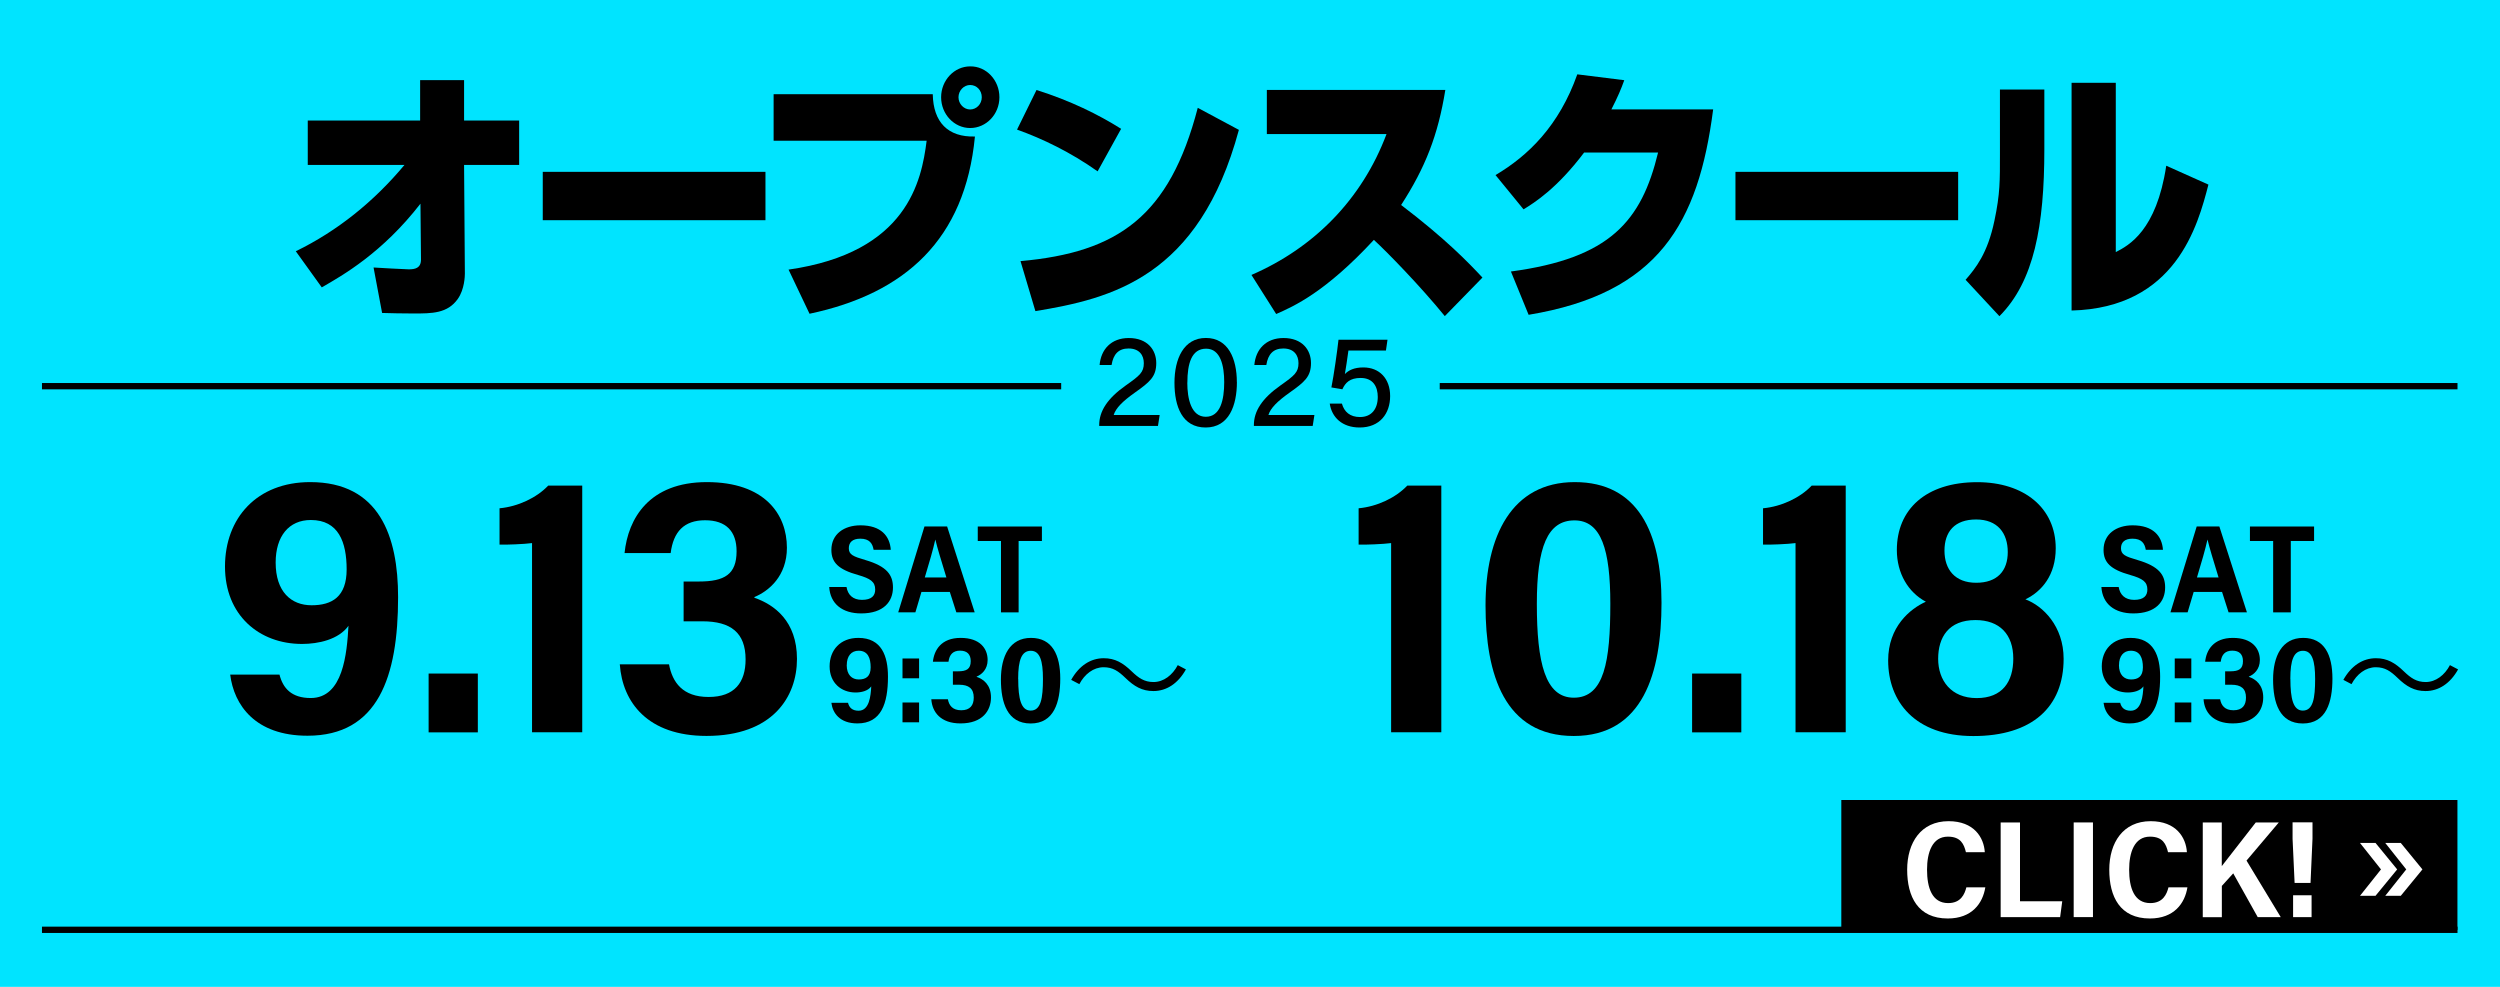<?xml version="1.0" encoding="UTF-8"?>
<svg id="b" data-name="レイヤー_2" xmlns="http://www.w3.org/2000/svg" viewBox="0 0 380 150">
  <defs>
    <style>
      .d {
        fill: #00e4ff;
      }

      .e {
        fill: #fff;
      }

      .f {
        fill: none;
        stroke: #000;
        stroke-miterlimit: 10;
        stroke-width: .96px;
      }
    </style>
  </defs>
  <g id="c" data-name="レイヤー_1">
    <g>
      <rect class="d" width="380" height="150"/>
      <g>
        <g>
          <path d="M44.94,38.2c6.33-3.07,11.93-7.59,16.54-13.13h-14.7v-6.75h17.08v-6.14h6.68v6.14h8.37v6.75h-8.37l.12,16.52c0,.32-.04,2.38-1.07,3.84-1.57,2.22-3.91,2.22-6.75,2.22-1.77,0-3.3-.04-4.76-.08l-1.3-6.91c.54.04,4.83.28,5.33.28.96,0,1.88-.16,1.88-1.5l-.08-8.48c-5.79,7.47-11.78,10.87-15,12.72l-3.95-5.49Z"/>
          <path d="M116.35,26.12v7.35h-33.85v-7.35h33.85Z"/>
          <path d="M141.78,14.33c.08,4.24,2.3,6.54,6.41,6.42-1.5,15.67-10.63,23.87-25.14,26.94l-3.19-6.71c18.07-2.58,20.22-13.49,20.99-19.59h-23.26v-7.07h24.18ZM147.46,19.46c-2.42,0-4.41-2.1-4.41-4.68s2-4.69,4.41-4.69c2.46-.04,4.45,2.1,4.45,4.69s-2,4.68-4.45,4.68ZM147.46,12.92c-.96,0-1.77.85-1.77,1.86s.81,1.86,1.77,1.86,1.77-.81,1.77-1.86-.77-1.86-1.77-1.86Z"/>
          <path d="M166.83,26.04c-4.11-2.91-8.4-4.97-12.24-6.34l2.96-6.02c5.14,1.62,9.4,3.72,12.86,5.9l-3.57,6.46ZM155.12,39.69c14.81-1.33,22.64-6.79,26.94-23.3l6.25,3.35c-6.06,22.46-19.42,25.65-30.93,27.55l-2.26-7.59Z"/>
          <path d="M190.22,41.79c9.52-4.12,16.81-11.51,20.53-21.41h-18.19v-6.71h27.13c-1.11,6.87-3.03,11.79-6.72,17.49,6.75,5.13,10.25,8.76,12.36,11.03l-5.72,5.86c-3.68-4.52-8.67-9.65-10.78-11.59-7.37,7.96-12.17,10.1-14.85,11.27l-3.76-5.94Z"/>
          <path d="M260.4,16.63c-2.23,17.29-8.29,27.95-28.05,31.22l-2.69-6.58c15.04-2.02,19.84-7.63,22.37-18.09h-11.24c-4.14,5.49-7.56,7.63-9.21,8.64l-4.26-5.21c4.99-2.95,9.67-7.51,12.43-15.31l7.14.89c-.46,1.29-1,2.58-1.96,4.44h15.47Z"/>
          <path d="M297.64,26.12v7.35h-33.85v-7.35h33.85Z"/>
          <path d="M310.74,22.69c0,11.63-1.57,20.11-6.83,25.37l-5.14-5.53c1.54-1.78,3.34-4,4.38-8.97.88-4.16.84-6.1.84-10.22v-9.73h6.75v9.09ZM321.6,38.32c1.96-1.01,6.18-3.23,7.67-13.13l6.41,2.87c-1.61,6.22-4.95,18.74-20.8,19.14V12.59h6.72v25.73Z"/>
        </g>
        <g>
          <g>
            <path d="M42.48,102.53c.52,2.08,1.83,3.57,4.75,3.57,4.93,0,5.5-6.76,5.74-10.98-1.5,2.1-4.59,2.76-7.06,2.76-6.53,0-11.71-4.38-11.71-11.76s4.85-12.84,12.95-12.84c10.52,0,13.36,8.24,13.36,17.49,0,12.14-3.06,21.06-13.77,21.06-7.97,0-11.18-4.69-11.75-9.29h7.49ZM41.9,85.51c0,4.43,2.35,6.49,5.46,6.49s5.33-1.29,5.33-5.45-1.24-7.51-5.44-7.51c-3.35,0-5.35,2.47-5.35,6.47Z"/>
            <path d="M65.15,111.32v-8.94h7.48v8.94h-7.48Z"/>
            <path d="M80.87,111.31v-28.76c-1.17.16-3.96.27-4.94.23v-5.52c2.83-.26,5.67-1.62,7.4-3.45h5.17v37.5h-7.63Z"/>
            <path d="M94.93,84.08c.54-5.28,3.74-10.8,12.51-10.8s12.17,4.86,12.17,9.98c0,4.28-2.73,6.58-4.94,7.49v.11c3.02,1.04,6.47,3.55,6.47,9.3s-3.68,11.7-13.75,11.7c-8.92,0-12.77-5.08-13.18-10.88h7.48c.51,2.72,2.06,4.96,6.02,4.96s5.62-2.23,5.62-5.71c0-4.07-2.26-5.79-6.56-5.79h-2.86v-6.05h2.32c3.9,0,5.73-1.08,5.73-4.6,0-3.02-1.59-4.71-4.79-4.71s-4.82,1.75-5.23,4.99h-7.02Z"/>
          </g>
          <g>
            <path d="M211.45,111.31v-28.76c-1.17.16-3.96.27-4.94.23v-5.52c2.83-.26,5.67-1.62,7.4-3.45h5.17v37.5h-7.63Z"/>
            <path d="M252.55,91.63c0,10.68-2.82,20.24-13.34,20.24s-13.41-9.36-13.41-19.86,3.96-18.73,13.56-18.73,13.19,7.67,13.19,18.35ZM233.6,91.82c0,8.93,1.27,14.23,5.62,14.23,4.62,0,5.55-5.54,5.55-14.26,0-8.2-1.36-12.69-5.45-12.69s-5.72,3.99-5.72,12.72Z"/>
            <path d="M257.2,111.32v-8.94h7.48v8.94h-7.48Z"/>
            <path d="M272.92,111.31v-28.76c-1.17.16-3.96.27-4.94.23v-5.52c2.83-.26,5.67-1.62,7.4-3.45h5.17v37.5h-7.63Z"/>
            <path d="M287,100.39c0-5.12,3.33-7.85,5.73-8.93-2.67-1.42-4.41-4.3-4.41-7.86,0-6.14,4.37-10.31,12.23-10.31,7.11,0,11.92,3.92,11.92,10.05,0,4.1-2.14,6.57-4.61,7.76,2.66.99,5.81,4.07,5.81,9.04,0,7.35-4.81,11.74-13.72,11.74s-12.95-5.27-12.95-11.48ZM306.02,100.11c0-3.68-2.07-5.86-5.75-5.86-4.08,0-5.67,2.61-5.67,5.89s1.96,5.97,5.86,5.97,5.56-2.49,5.56-6ZM295.56,83.69c0,2.89,1.61,4.89,4.82,4.89s4.8-1.8,4.8-4.67-1.54-4.95-4.81-4.95-4.81,1.86-4.81,4.74Z"/>
          </g>
          <g>
            <path d="M167.08,64.72v-.11c0-2.11,1.24-4.05,4.05-6.03,2.14-1.51,2.73-2,2.73-3.38,0-1.18-.66-2.23-2.32-2.23-1.52,0-2.32.87-2.58,2.51h-1.82c.2-2.36,1.75-4.1,4.43-4.1,2.86,0,4.18,1.82,4.18,3.8,0,2.09-.97,2.88-3.31,4.54-1.76,1.25-2.84,2.3-3.16,3.36h6.99l-.26,1.66h-8.93Z"/>
            <path d="M188.01,58.07c0,3.54-1.19,6.91-4.75,6.91s-4.74-3.18-4.74-6.8,1.39-6.81,4.78-6.81,4.7,3.16,4.7,6.7ZM180.47,58.17c0,2.44.59,5.18,2.81,5.18s2.8-2.56,2.8-5.27c0-2.45-.54-5.08-2.75-5.08s-2.85,2.25-2.85,5.17Z"/>
            <path d="M190.59,64.72v-.11c0-2.11,1.24-4.05,4.05-6.03,2.14-1.51,2.73-2,2.73-3.38,0-1.18-.66-2.23-2.31-2.23-1.52,0-2.32.87-2.58,2.51h-1.82c.2-2.36,1.75-4.1,4.43-4.1,2.86,0,4.18,1.82,4.18,3.8,0,2.09-.97,2.88-3.31,4.54-1.76,1.25-2.84,2.3-3.16,3.36h6.99l-.26,1.66h-8.93Z"/>
            <path d="M210.66,53.28h-5.7c-.13,1.06-.42,2.86-.54,3.58.54-.56,1.38-1.01,2.81-1.01,2.44,0,4.07,1.69,4.07,4.35s-1.56,4.78-4.64,4.78c-2.66,0-4.23-1.55-4.54-3.63h1.85c.34,1.25,1.24,2.04,2.74,2.04,1.76,0,2.71-1.22,2.71-3.06,0-1.5-.67-2.88-2.6-2.88-1.65,0-2.33.73-2.78,1.72l-1.67-.28c.36-1.76.91-5.65,1.08-7.25h7.45l-.24,1.65Z"/>
          </g>
          <line class="f" x1="6.38" y1="141.33" x2="373.54" y2="141.33"/>
          <line class="f" x1="218.84" y1="58.7" x2="373.54" y2="58.7"/>
          <line class="f" x1="161.3" y1="58.7" x2="6.38" y2="58.7"/>
          <g>
            <path d="M128.67,89.22c.19,1.18.96,1.96,2.35,1.96,1.49,0,2.01-.65,2.01-1.57,0-1.18-.72-1.67-2.6-2.21-3.02-.84-4.06-1.92-4.06-3.81,0-2.42,1.94-3.74,4.42-3.74,3.13,0,4.46,1.63,4.61,3.72h-2.61c-.16-.96-.63-1.69-2.02-1.69-1.17,0-1.75.54-1.75,1.45,0,.97.65,1.25,2.5,1.79,3.33.97,4.21,2.3,4.21,4.18,0,2.13-1.41,3.94-4.83,3.94-2.85,0-4.7-1.44-4.86-4.02h2.63Z"/>
            <path d="M140.06,89.97l-.92,3.1h-2.61c.17-.51,3.8-12.47,3.99-13.05h3.44l4.19,13.05h-2.79l-.99-3.1h-4.31ZM143.85,87.77c-.81-2.64-1.38-4.51-1.67-5.73h-.02c-.32,1.45-.91,3.49-1.59,5.73h3.28Z"/>
            <path d="M152.16,82.23h-3.54v-2.2h9.75v2.2h-3.54v10.85h-2.68v-10.85Z"/>
            <path d="M128.9,106.83c.17.7.62,1.2,1.6,1.2,1.66,0,1.85-2.28,1.93-3.7-.5.71-1.55.93-2.38.93-2.2,0-3.95-1.48-3.95-3.97s1.63-4.33,4.37-4.33c3.55,0,4.5,2.78,4.5,5.9,0,4.09-1.03,7.1-4.64,7.1-2.69,0-3.77-1.58-3.96-3.13h2.52ZM128.7,101.09c0,1.49.79,2.19,1.84,2.19s1.8-.44,1.8-1.84-.42-2.53-1.83-2.53c-1.13,0-1.8.83-1.8,2.18Z"/>
            <path d="M137.18,103.1v-3.01h2.52v3.01h-2.52ZM137.18,109.79v-3.01h2.52v3.01h-2.52Z"/>
            <path d="M141.8,100.6c.18-1.78,1.26-3.64,4.22-3.64s4.1,1.64,4.1,3.36c0,1.44-.92,2.22-1.67,2.52v.04c1.02.35,2.18,1.2,2.18,3.14s-1.24,3.94-4.63,3.94c-3.01,0-4.31-1.71-4.44-3.67h2.52c.17.92.69,1.67,2.03,1.67s1.9-.75,1.9-1.93c0-1.37-.76-1.95-2.21-1.95h-.96v-2.04h.78c1.31,0,1.93-.36,1.93-1.55,0-1.02-.54-1.59-1.62-1.59s-1.62.59-1.76,1.68h-2.37Z"/>
            <path d="M161.16,103.15c0,3.6-.95,6.82-4.5,6.82s-4.52-3.16-4.52-6.69,1.34-6.32,4.57-6.32,4.45,2.58,4.45,6.19ZM154.77,103.21c0,3.01.43,4.8,1.89,4.8,1.56,0,1.87-1.87,1.87-4.81,0-2.76-.46-4.28-1.84-4.28s-1.93,1.34-1.93,4.29Z"/>
            <path d="M180.26,101.75c-1.2,2.15-2.95,3.29-4.95,3.29-1.71,0-2.91-.7-4.25-2-1.05-1.01-1.9-1.62-3.31-1.62-1.54,0-2.89,1.05-3.69,2.57l-1.24-.65c1.2-2.15,2.95-3.29,4.95-3.29,1.71,0,2.91.7,4.25,2,1.05,1.01,1.92,1.62,3.31,1.62,1.54,0,2.89-1.05,3.69-2.57l1.24.65Z"/>
          </g>
          <g>
            <path d="M322.04,89.22c.19,1.18.96,1.96,2.35,1.96,1.49,0,2.01-.65,2.01-1.57,0-1.18-.72-1.67-2.6-2.21-3.02-.84-4.06-1.92-4.06-3.81,0-2.42,1.94-3.74,4.42-3.74,3.13,0,4.46,1.63,4.61,3.72h-2.61c-.16-.96-.63-1.69-2.02-1.69-1.17,0-1.75.54-1.75,1.45,0,.97.65,1.25,2.5,1.79,3.33.97,4.21,2.3,4.21,4.18,0,2.13-1.41,3.94-4.83,3.94-2.85,0-4.7-1.44-4.86-4.02h2.63Z"/>
            <path d="M333.44,89.97l-.92,3.1h-2.61c.17-.51,3.8-12.47,3.99-13.05h3.44l4.19,13.05h-2.79l-.99-3.1h-4.31ZM337.22,87.77c-.81-2.64-1.38-4.51-1.67-5.73h-.02c-.32,1.45-.91,3.49-1.59,5.73h3.28Z"/>
            <path d="M345.53,82.23h-3.54v-2.2h9.75v2.2h-3.54v10.85h-2.68v-10.85Z"/>
            <path d="M322.27,106.83c.17.7.62,1.2,1.6,1.2,1.66,0,1.85-2.28,1.93-3.7-.5.71-1.55.93-2.38.93-2.2,0-3.95-1.48-3.95-3.97s1.63-4.33,4.37-4.33c3.55,0,4.5,2.78,4.5,5.9,0,4.09-1.03,7.1-4.64,7.1-2.69,0-3.77-1.58-3.96-3.13h2.52ZM322.08,101.09c0,1.49.79,2.19,1.84,2.19s1.8-.44,1.8-1.84-.42-2.53-1.83-2.53c-1.13,0-1.8.83-1.8,2.18Z"/>
            <path d="M330.56,103.1v-3.01h2.52v3.01h-2.52ZM330.56,109.79v-3.01h2.52v3.01h-2.52Z"/>
            <path d="M335.18,100.6c.18-1.78,1.26-3.64,4.22-3.64s4.1,1.64,4.1,3.36c0,1.44-.92,2.22-1.67,2.52v.04c1.02.35,2.18,1.2,2.18,3.14s-1.24,3.94-4.63,3.94c-3.01,0-4.31-1.71-4.44-3.67h2.52c.17.92.69,1.67,2.03,1.67s1.9-.75,1.9-1.93c0-1.37-.76-1.95-2.21-1.95h-.96v-2.04h.78c1.31,0,1.93-.36,1.93-1.55,0-1.02-.54-1.59-1.62-1.59s-1.62.59-1.76,1.68h-2.37Z"/>
            <path d="M354.53,103.15c0,3.6-.95,6.82-4.5,6.82s-4.52-3.16-4.52-6.69,1.34-6.32,4.57-6.32,4.45,2.58,4.45,6.19ZM348.14,103.21c0,3.01.43,4.8,1.89,4.8,1.56,0,1.87-1.87,1.87-4.81,0-2.76-.46-4.28-1.84-4.28s-1.93,1.34-1.93,4.29Z"/>
            <path d="M373.63,101.75c-1.2,2.15-2.95,3.29-4.95,3.29-1.71,0-2.91-.7-4.25-2-1.05-1.01-1.9-1.62-3.31-1.62-1.54,0-2.89,1.05-3.69,2.57l-1.24-.65c1.2-2.15,2.95-3.29,4.95-3.29,1.71,0,2.91.7,4.25,2,1.05,1.01,1.92,1.62,3.31,1.62,1.54,0,2.89-1.05,3.69-2.57l1.24.65Z"/>
          </g>
          <rect x="279.88" y="121.6" width="93.65" height="19.74"/>
          <g>
            <path class="e" d="M301.77,134.87c-.39,2.43-2.02,4.74-5.71,4.74-4.53,0-6.17-3.3-6.17-7.41s2.09-7.38,6.29-7.38c3.88,0,5.37,2.48,5.51,4.71h-2.87c-.29-1.19-.77-2.36-2.74-2.36-2.39,0-3.17,2.43-3.17,5.01,0,2.74.75,5.09,3.21,5.09,1.92,0,2.5-1.33,2.77-2.4h2.88Z"/>
            <path class="e" d="M304.11,125.01h2.93v11.98h6.42l-.32,2.41h-9.04v-14.39Z"/>
            <path class="e" d="M318.13,125.01v14.39h-2.93v-14.39h2.93Z"/>
            <path class="e" d="M332.49,134.87c-.39,2.43-2.02,4.74-5.71,4.74-4.53,0-6.17-3.3-6.17-7.41s2.09-7.38,6.29-7.38c3.88,0,5.37,2.48,5.51,4.71h-2.87c-.29-1.19-.77-2.36-2.74-2.36-2.39,0-3.17,2.43-3.17,5.01,0,2.74.75,5.09,3.21,5.09,1.92,0,2.5-1.33,2.77-2.4h2.88Z"/>
            <path class="e" d="M334.83,125.01h2.88v6.64c1.53-1.96,3.68-4.71,5.17-6.64h3.5l-4.91,5.8,5.2,8.59h-3.5l-3.72-6.65-1.73,1.91v4.75h-2.9v-14.39Z"/>
            <path class="e" d="M348.78,134.21l-.31-6.72v-2.5h3.03v2.5l-.3,6.72h-2.42ZM348.55,139.4v-3.32h2.81v3.32h-2.81Z"/>
          </g>
          <g>
            <path class="e" d="M361.91,132.15l-3.19-4.02h2.36l3.29,4.02-3.29,4.01h-2.36l3.19-4.01Z"/>
            <path class="e" d="M365.75,132.15l-3.19-4.02h2.36l3.29,4.02-3.29,4.01h-2.36l3.19-4.01Z"/>
          </g>
        </g>
      </g>
    </g>
  </g>
</svg>